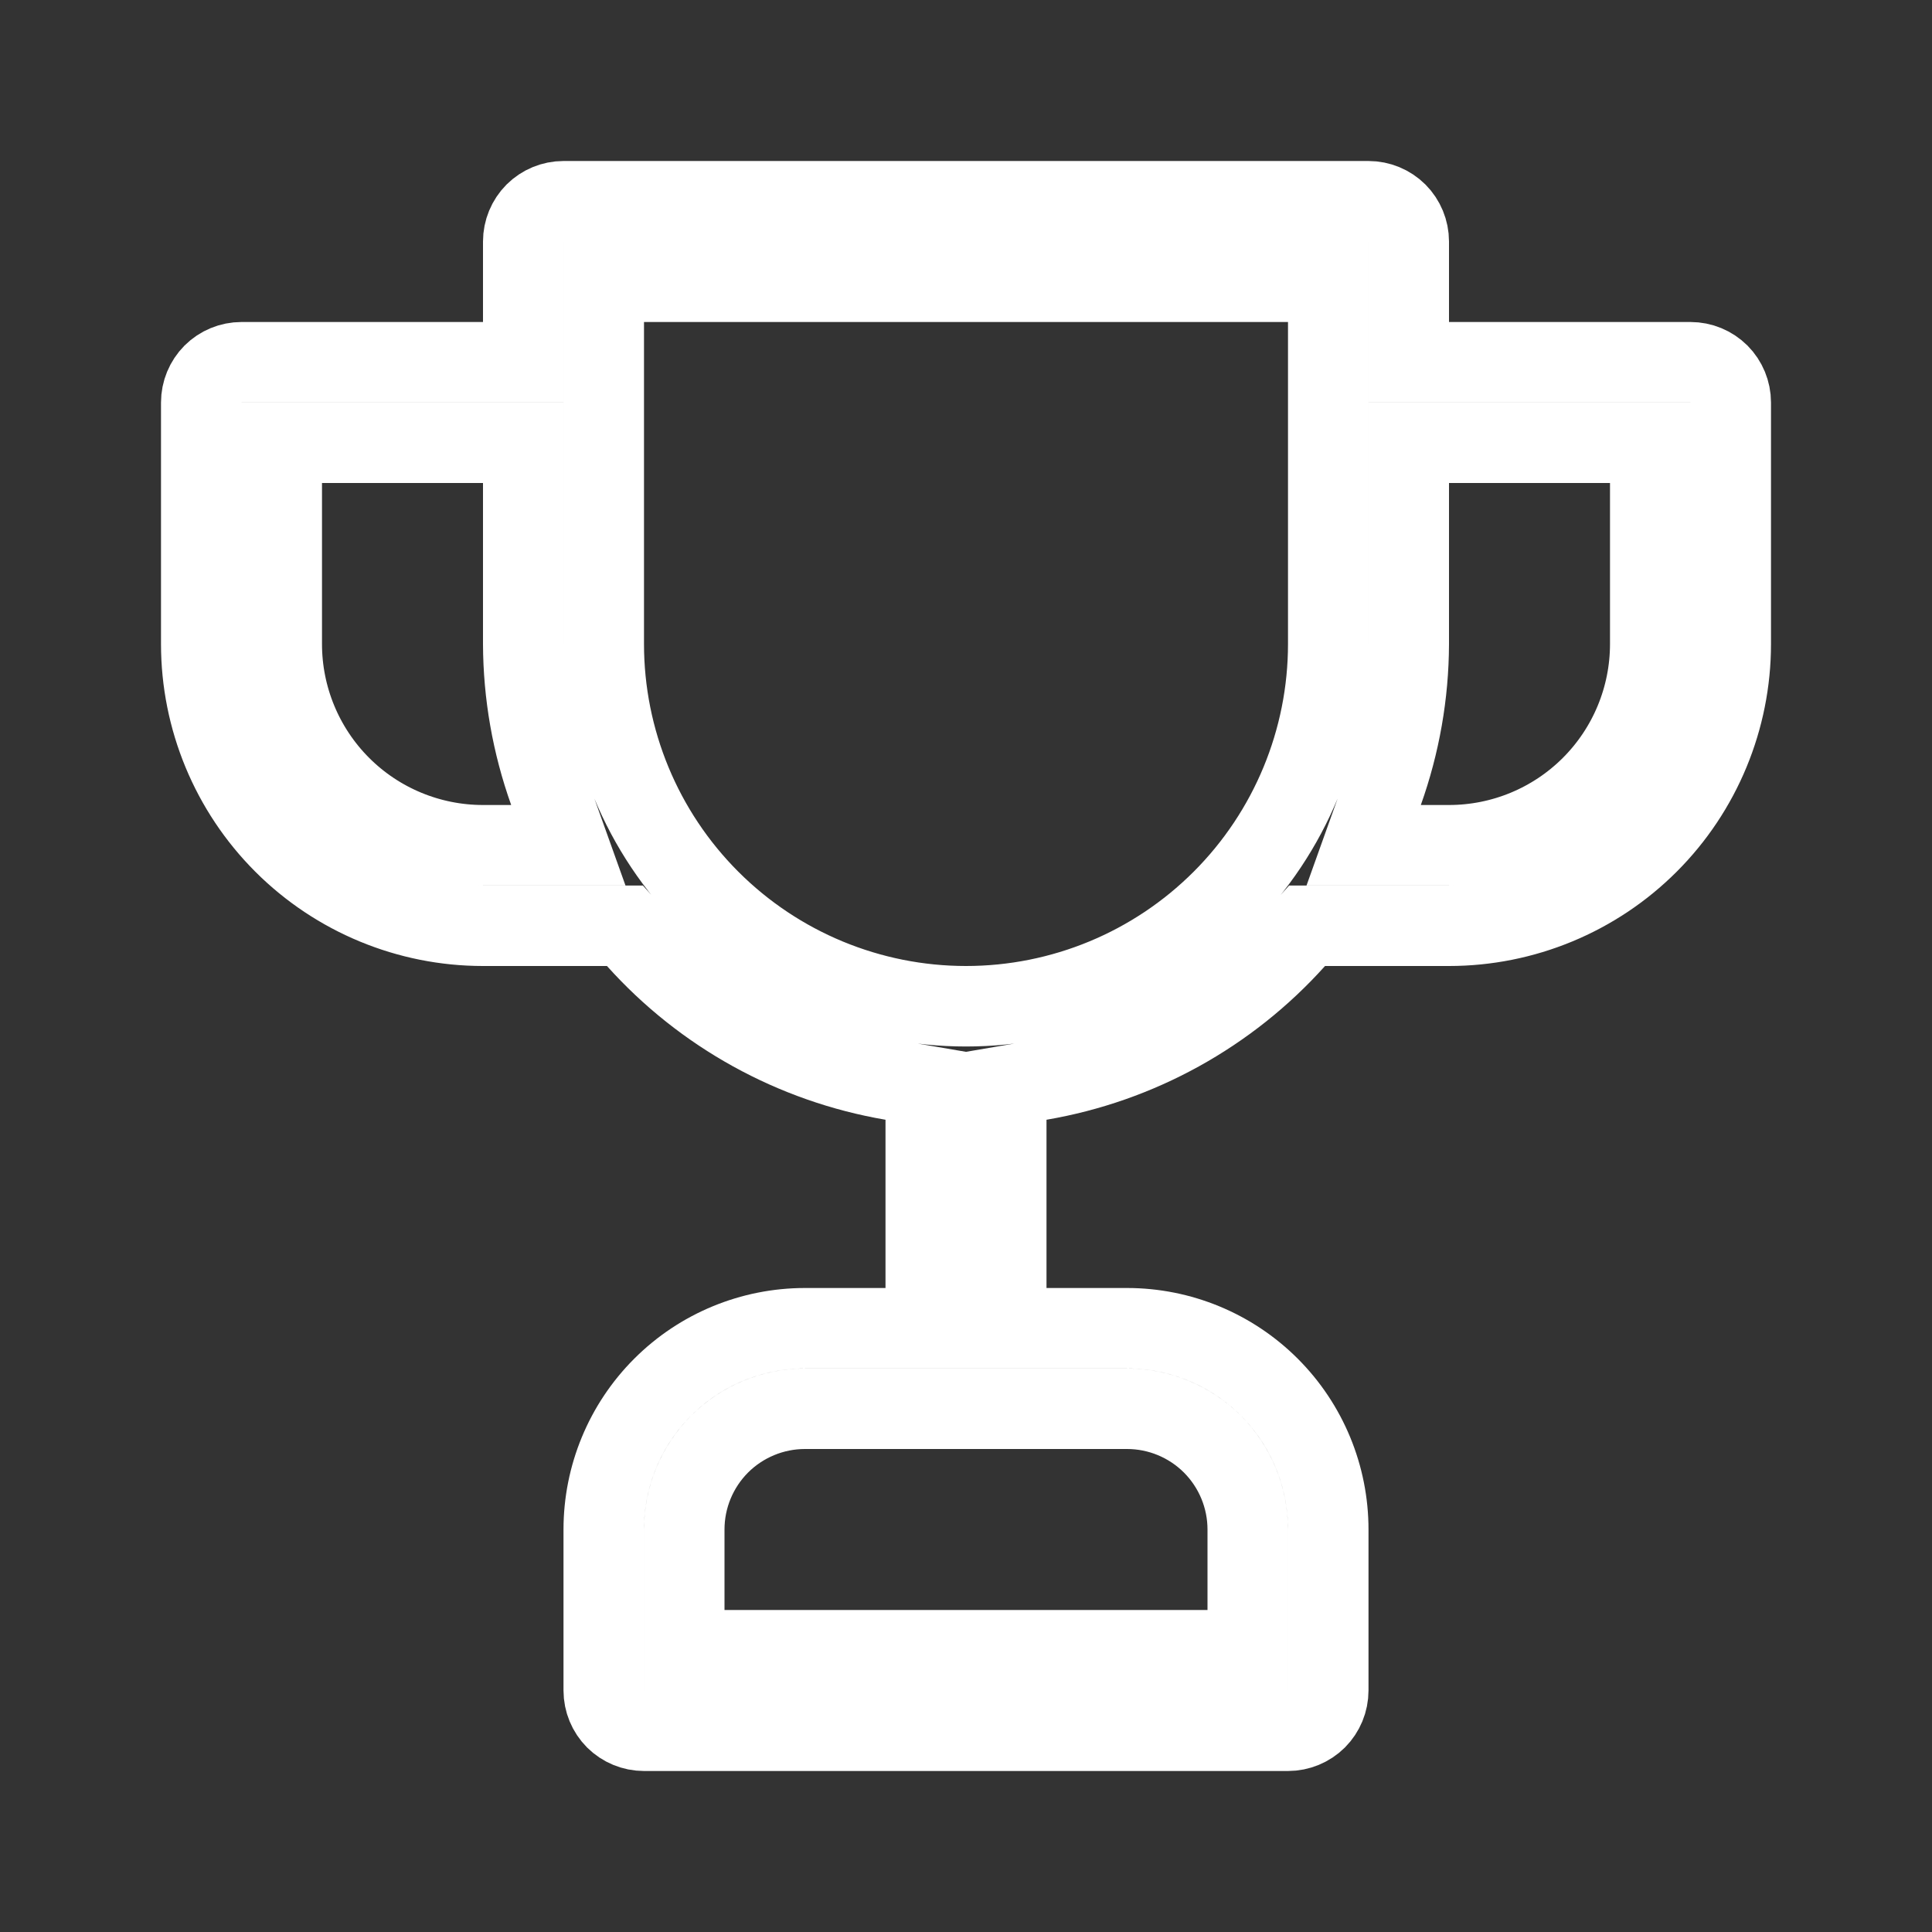 <svg width="24" height="24" viewBox="0 0 24 24" fill="none" xmlns="http://www.w3.org/2000/svg">
<rect x="0" y="0" width="24" height="24" fill="#333333" stroke="none"/>
<path d="M17.5 4V4.5H18H21C21.133 4.5 21.26 4.553 21.354 4.646C21.447 4.74 21.5 4.867 21.5 5V8C21.5 8.928 21.131 9.819 20.475 10.475C19.819 11.131 18.928 11.5 18 11.5H16.46H16.237L16.088 11.666C15.258 12.591 14.141 13.208 12.916 13.417L12.5 13.488V13.91V16V16.5H13H14C14.663 16.5 15.299 16.763 15.768 17.232C16.237 17.701 16.5 18.337 16.5 19V21C16.5 21.133 16.447 21.26 16.354 21.354C16.26 21.447 16.133 21.5 16 21.5H8C7.867 21.5 7.74 21.447 7.646 21.354C7.553 21.26 7.5 21.133 7.5 21V19C7.5 18.337 7.763 17.701 8.232 17.232C8.701 16.763 9.337 16.5 10 16.5H11H11.5V16V13.91V13.488L11.084 13.417C9.859 13.208 8.741 12.591 7.912 11.666L7.763 11.5H7.54H6C5.072 11.5 4.181 11.131 3.525 10.475C2.869 9.819 2.5 8.928 2.5 8V5C2.5 4.867 2.553 4.74 2.646 4.646C2.74 4.553 2.867 4.5 3 4.5H6H6.5V4V3C6.5 2.867 6.553 2.74 6.646 2.646C6.74 2.553 6.867 2.5 7 2.5H17C17.133 2.5 17.26 2.553 17.354 2.646C17.447 2.74 17.5 2.867 17.5 3V4ZM4 5.5H3.5V6V8C3.5 8.663 3.763 9.299 4.232 9.768C4.701 10.237 5.337 10.5 6 10.5H6.35H7.06L6.821 9.832C6.611 9.243 6.502 8.624 6.5 7.999V6V5.5H6H4ZM15 20.5H15.5V20V19C15.5 18.602 15.342 18.221 15.061 17.939C14.779 17.658 14.398 17.5 14 17.5H10C9.602 17.5 9.221 17.658 8.939 17.939C8.658 18.221 8.5 18.602 8.5 19V20V20.5H9H15ZM8 3.5H7.5V4V8C7.5 9.193 7.974 10.338 8.818 11.182C9.662 12.026 10.806 12.5 12 12.5C13.194 12.5 14.338 12.026 15.182 11.182C16.026 10.338 16.5 9.193 16.5 8V4V3.5H16H8ZM17.179 9.832L16.94 10.5H17.65H18C18.663 10.5 19.299 10.237 19.768 9.768C20.237 9.299 20.5 8.663 20.5 8V6V5.5H20H18H17.5V6V7.999C17.498 8.624 17.389 9.244 17.179 9.832Z" stroke="white"/>
</svg>

